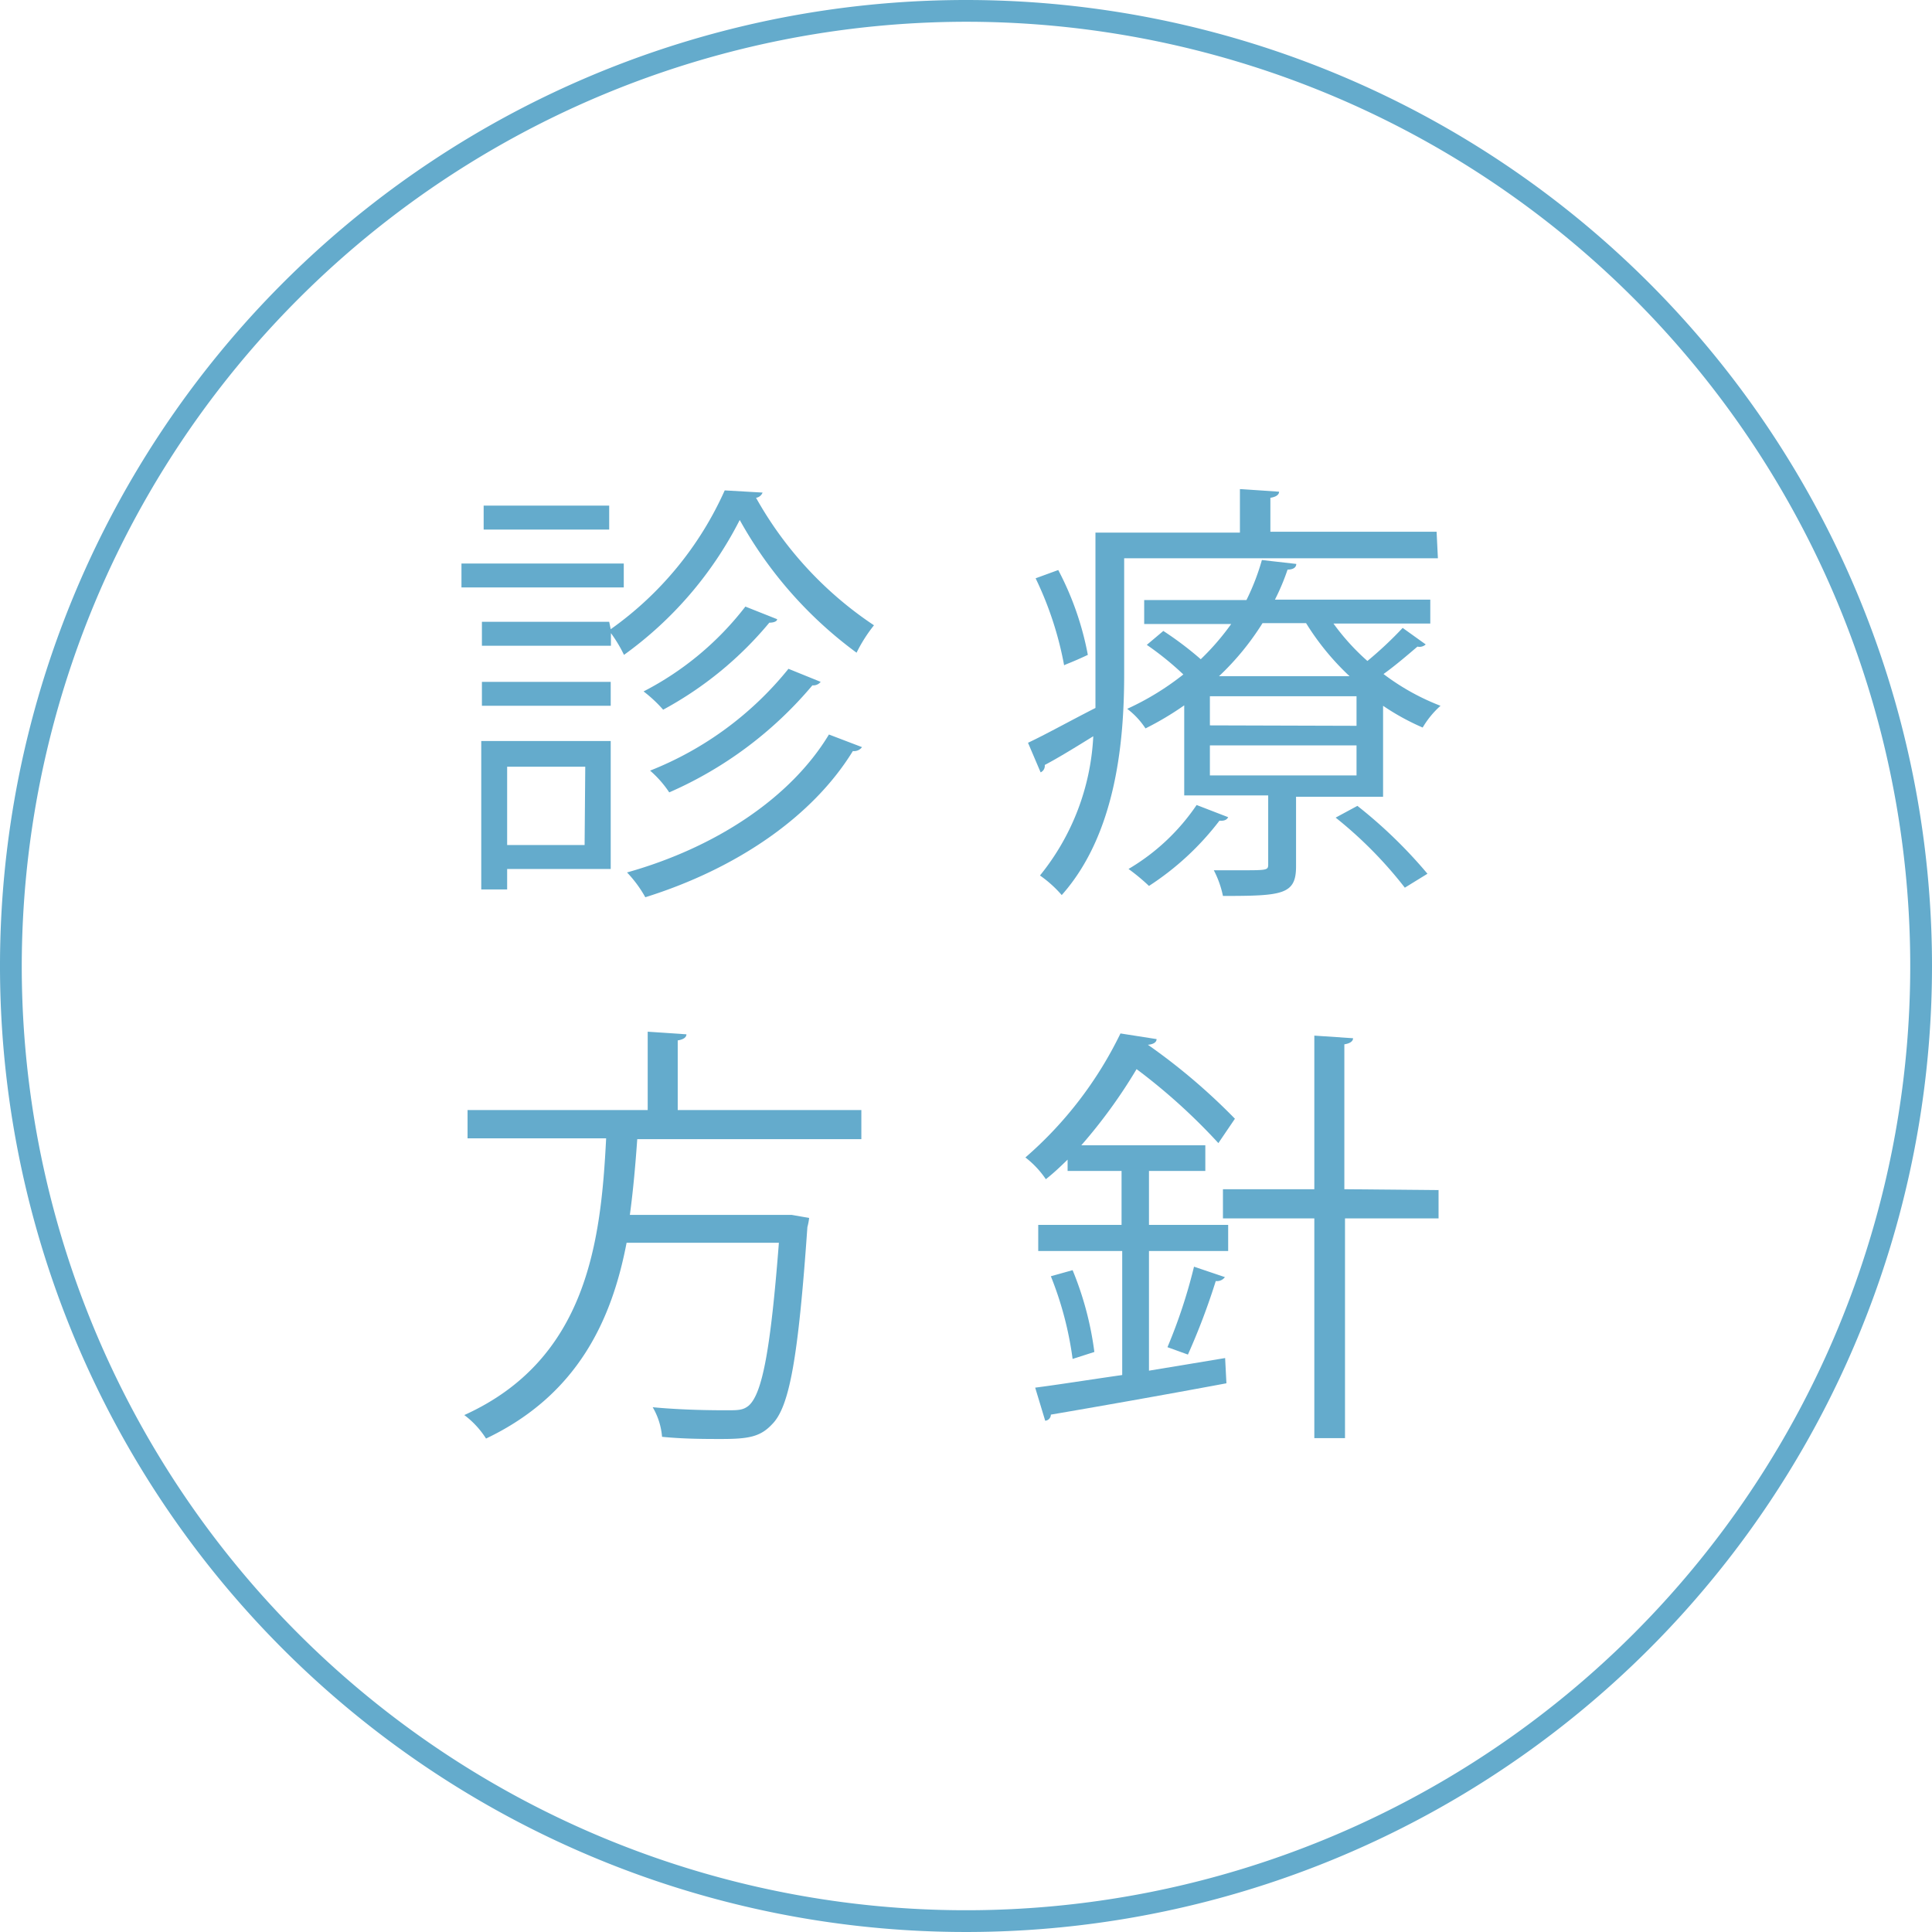 <svg xmlns="http://www.w3.org/2000/svg" viewBox="0 0 88.8 88.8"><defs><style>.cls-1{fill:#64abcc;}</style></defs><title>Informed_icon3</title><g id="レイヤー_2" data-name="レイヤー 2"><g id="contents"><path class="cls-1" d="M44.4,1A43.4,43.4,0,1,1,1,44.4,43.45,43.45,0,0,1,44.4,1m0-1A44.4,44.4,0,1,0,88.8,44.4,44.4,44.4,0,0,0,44.4,0Z"/><path class="cls-1" d="M28.67,25.9V27H21.21V25.9Zm-.6,8.16v5.88H23.31v.94H22.12V34.06Zm0-5.14a15.64,15.64,0,0,0,5.24-6.38l1.74.1a.38.38,0,0,1-.3.24,17,17,0,0,0,5.42,5.86A6.93,6.93,0,0,0,39.37,30,19,19,0,0,1,34,23.9a17.29,17.29,0,0,1-5.32,6.2,6.3,6.3,0,0,0-.6-1v.58H22.15v-1.1H28Zm0,2.42v1.1H22.15v-1.1ZM28,23.24v1.1H22.23v-1.1Zm-1.1,12H23.31v3.6h3.56Zm12.72-.9a.45.45,0,0,1-.42.18c-1.84,3-5.32,5.4-9.54,6.72a5.57,5.57,0,0,0-.84-1.14c4.06-1.14,7.52-3.42,9.28-6.34Zm-3.9-5.88c0,.1-.16.16-.36.16a16.58,16.58,0,0,1-4.88,4,6.11,6.11,0,0,0-.9-.84,14,14,0,0,0,4.68-3.9Zm2,2.88a.43.43,0,0,1-.38.16,18,18,0,0,1-6.58,4.92,4.91,4.91,0,0,0-.88-1,15.47,15.47,0,0,0,6.36-4.68Z"/><path class="cls-1" d="M66.09,25.66H51.67V31c0,3.1-.38,7.34-2.87,10.14a5.45,5.45,0,0,0-1-.9,11,11,0,0,0,2.45-6.4c-.84.52-1.62,1-2.23,1.32a.33.33,0,0,1-.19.34l-.58-1.36c.81-.38,1.92-1,3.1-1.6,0-.54,0-1,0-1.54V24.48h6.64v-2l1.8.12c0,.14-.14.24-.4.28v1.56h7.64Zm-17.45.54A13.81,13.81,0,0,1,50,30.1c-.81.38-1,.42-1.09.48a15.76,15.76,0,0,0-1.31-4Zm12.65,2.46a10.46,10.46,0,0,0,1.56,1.72,17.47,17.47,0,0,0,1.62-1.52l1.06.76a.42.42,0,0,1-.38.1c-.4.34-1,.86-1.56,1.26a10.63,10.63,0,0,0,2.62,1.46,4.18,4.18,0,0,0-.82,1,11,11,0,0,1-1.82-1v4.18h-4v3.2c0,1.3-.62,1.36-3.36,1.36A4.5,4.5,0,0,0,55.79,40c.44,0,.84,0,1.2,0,1.3,0,1.3,0,1.3-.3V36.56H54.43V32.42a13.94,13.94,0,0,1-1.78,1.06,3.6,3.6,0,0,0-.84-.9A12.55,12.55,0,0,0,54.39,31a13.86,13.86,0,0,0-1.68-1.36l.76-.64a15.51,15.51,0,0,1,1.72,1.3,11.59,11.59,0,0,0,1.4-1.62h-4v-1.1h4.7A10.55,10.55,0,0,0,58,25.74l1.58.18c0,.16-.14.26-.4.26a10.14,10.14,0,0,1-.58,1.38h7.14v1.1Zm-4.84,8.9c-.06.12-.18.18-.4.16a12.87,12.87,0,0,1-3.24,3,9.27,9.27,0,0,0-.94-.78A9.75,9.75,0,0,0,55,37Zm5.9-4.2V32H55.61v1.34Zm0,2.28V34.26H55.61v1.38Zm-4.32-7a12.32,12.32,0,0,1-2,2.44h6a11.91,11.91,0,0,1-2-2.44Zm6.54,12.16a19.15,19.15,0,0,0-3.18-3.22l1-.54a21.92,21.92,0,0,1,3.22,3.12Z"/><path class="cls-1" d="M39.59,52.36H29.29c-.08,1.12-.18,2.3-.34,3.48h7.14l.3,0,.8.14a2.61,2.61,0,0,1-.08.42c-.42,6-.82,8.26-1.62,9.06-.54.58-1.08.68-2.34.68-.72,0-1.72,0-2.72-.1A3.21,3.21,0,0,0,30,64.68c1.48.14,2.92.14,3.42.14s.74,0,1-.22c.62-.56,1-2.58,1.38-7.48h-7c-.68,3.56-2.26,7-6.46,9a4.06,4.06,0,0,0-1-1.08c5.66-2.56,6.28-8,6.52-12.72H21.49v-1.3h8.28v-3.6l1.78.12c0,.14-.14.24-.4.28v3.2h8.44Z"/><path class="cls-1" d="M52.81,53.82V56.3h3.64v1.2H52.81V63l3.5-.58.06,1.16c-3,.56-6.08,1.1-8.07,1.44a.28.28,0,0,1-.26.28l-.46-1.52c1.09-.14,2.46-.36,4-.58V57.5H47.72V56.3h3.83V53.82H49.07V53.3c-.31.3-.62.6-1,.9a4.28,4.28,0,0,0-.94-1,17.84,17.84,0,0,0,4.37-5.7l1.66.26c0,.14-.14.24-.4.26a28.13,28.13,0,0,1,4,3.4L56,52.54a27.33,27.33,0,0,0-3.76-3.4,23.91,23.91,0,0,1-2.54,3.5h5.7v1.18ZM49.3,62.46a15.78,15.78,0,0,0-1-3.8l1-.28a14.82,14.82,0,0,1,1,3.76Zm7-3.76a.45.45,0,0,1-.42.18,31,31,0,0,1-1.28,3.38l-.94-.34a24.3,24.3,0,0,0,1.22-3.7Zm9.82-4V56h-4.3V66.1H60.41V56h-4.2V54.66h4.2V47.6l1.78.12c0,.14-.14.24-.4.28v6.66Z"/></g></g></svg>